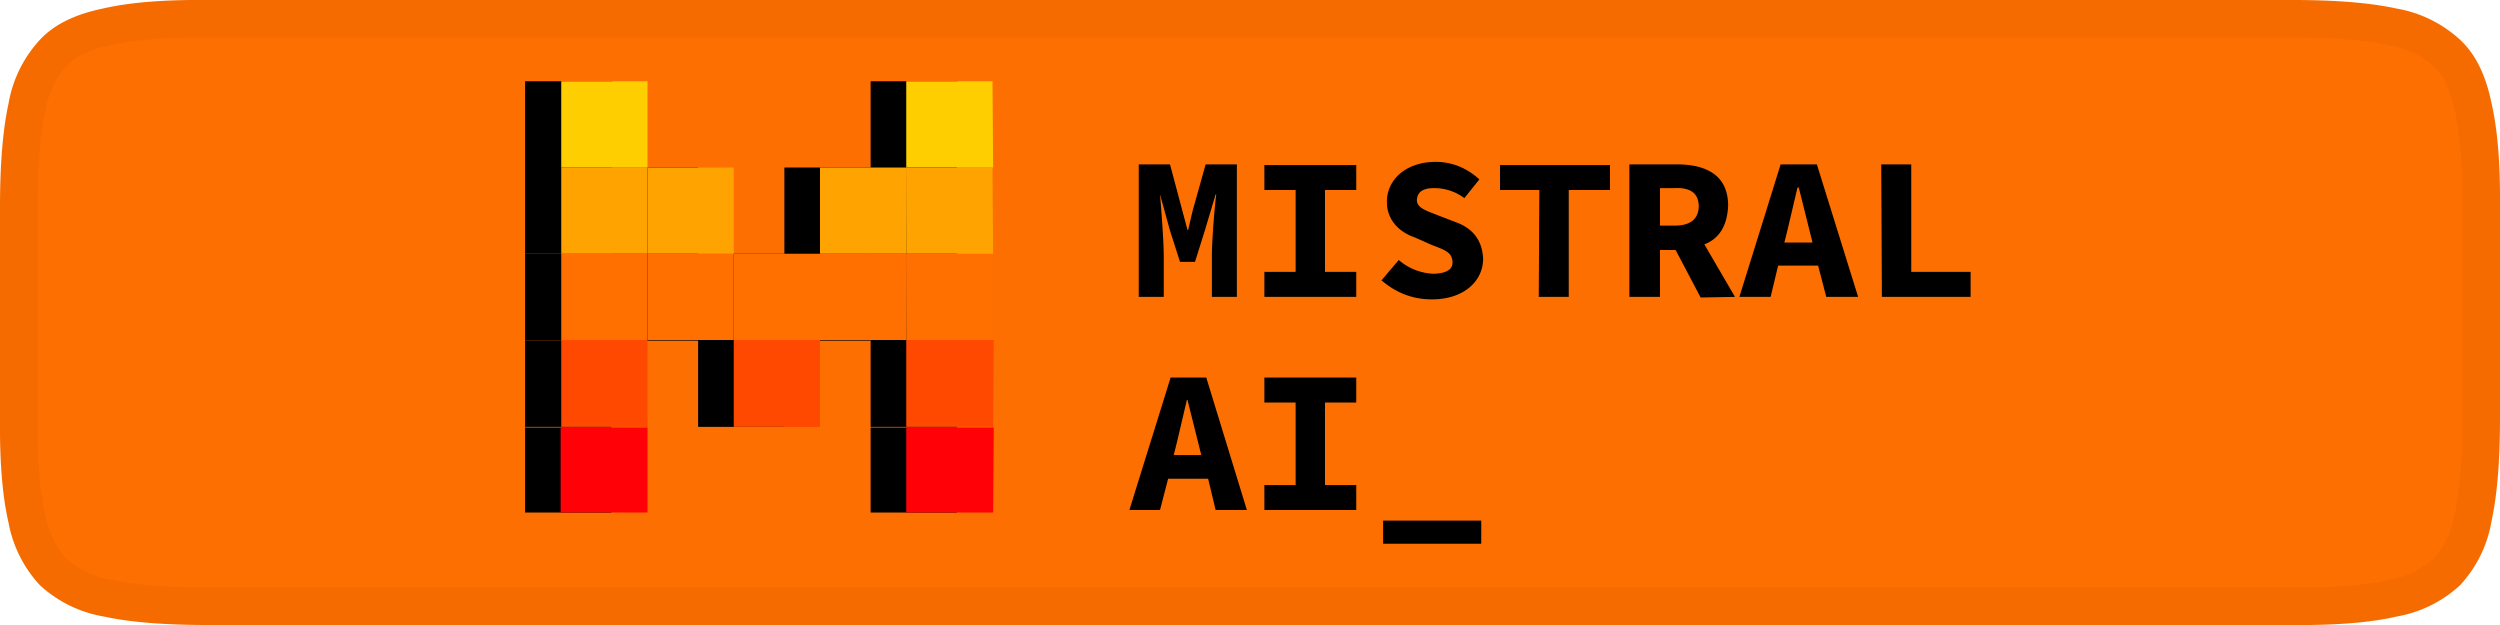 <svg xmlns="http://www.w3.org/2000/svg" width="400" height="100" fill="none"><path fill="#FD6F00" stroke="#F56B00" stroke-width="6" d="M3 33.2q0-10.1 1.3-16a17 17 0 0 1 4.2-8.7q2.7-3 8.6-4.2 6-1.4 16.1-1.3h333.6q10.1 0 16 1.3a17 17 0 0 1 8.7 4.2q3 2.7 4.2 8.6 1.4 6 1.3 16.1v33.6q0 10.1-1.3 16a17 17 0 0 1-4.2 8.7 17 17 0 0 1-8.6 4.2q-6 1.4-16.1 1.3H33.2q-10.1 0-16-1.3a17 17 0 0 1-8.7-4.2A17 17 0 0 1 4.3 83q-1.4-6-1.3-16.1z"/><g clip-path="url(#a)"><path fill="#000" d="M111.7 54.5H97.8V40.6h13.9zM125.5 68.3h-13.8V54.5h13.8zM125.5 54.5h-13.8V40.6h13.8zM139.3 54.5h-13.8V40.6h13.8zM111.7 40.6H97.8V26.8h13.9zM139.3 40.6h-13.8V26.8h13.8zM97.8 54.5H84V40.6h13.8z"/><path fill="#000" d="M97.8 40.6H84V26.8H98zM97.9 26.8H84V13H98zM153.1 26.8h-13.8V13h13.9zM97.8 68.3H84V54.5h13.8zM97.8 82H84V68.4h13.8zM153.1 54.5h-13.8V40.6h13.8zM153.1 40.6h-13.8V26.8h13.8zM153.1 68.3h-13.8V54.5h13.8zM153.1 82h-13.8V68.4h13.8z"/><path fill="#FF7000" d="M117.4 54.4h-13.8V40.6h13.8z"/><path fill="#FF4900" d="M131.2 68.3h-13.8V54.4h13.8z"/><path fill="#FF7000" d="M131.2 54.4h-13.8V40.6h13.8zM145 54.4h-13.8V40.6h13.9z"/><path fill="#FFA300" d="M117.4 40.6h-13.8V26.8h13.8zM145 40.6h-13.8V26.8h13.9z"/><path fill="#FF7000" d="M103.6 54.4H89.8V40.6h13.8z"/><path fill="#FFA300" d="M103.6 40.6H89.8V26.8h13.8z"/><path fill="#FFCE00" d="M103.6 26.8H89.8V13h13.8zM158.9 26.8H145V13h13.8z"/><path fill="#FF4900" d="M103.6 68.3H89.8V54.4h13.8z"/><path fill="#FF0107" d="M103.6 82H89.7V68.4h13.9z"/><path fill="#FF7000" d="M158.9 54.4H145V40.6h13.8z"/><path fill="#FFA300" d="M158.9 40.6H145V26.8h13.8z"/><path fill="#FF4900" d="M158.9 68.3H145V54.4H159z"/><path fill="#FF0107" d="M158.9 82H145V68.4H159z"/><path fill="#000" d="M221.3 83.3H237V87h-15.7zM202.3 77.6h5V64.4h-5v-4H217v4h-5v13.2h5v4h-14.7zM187.8 72.8l.5-2 1.6-6.8h.1l1.7 6.8.5 2zm6.7 8.8h5L193 60.4h-5.7l-6.6 21.2h4.9l1.3-5h6.4zM301 26.3h4.8v17.2h9.5v4h-14.2zM285.5 38.8l.5-2 1.6-6.8h.2l1.7 6.8.5 2zm6.7 8.7h5.1l-6.6-21.2h-5.8l-6.6 21.2h5l1.2-5h6.4zM265.6 30.1h2.3q3.8-.2 3.9 2.8 0 3.2-3.9 3.2h-2.3zm12 17.4-4.9-8.4q3.6-1.4 3.8-6.2c0-5-3.7-6.6-8.2-6.6h-7.6v21.2h4.9V40h2.5l4 7.6zM246.3 30.4H240v-4h17.6v4H251v17.1h-4.8zM221 44.9l2.8-3.3a9 9 0 0 0 5.6 2.2q3-.1 3-1.8c0-1.6-1.2-2-3.3-2.8l-2.7-1.2c-2.4-.8-4.5-2.7-4.5-5.7 0-3.6 3.1-6.4 7.8-6.4q3.9 0 7 2.8l-2.4 3a8 8 0 0 0-4.9-1.6q-2.6 0-2.7 1.9c0 1.3 1.5 1.7 3.5 2.5l2.6 1q4.3 1.5 4.5 5.9c0 3.5-3 6.5-8.2 6.5q-4.5 0-8-3M202.3 43.5h5V30.4h-5v-4H217v4h-5v13.1h5v4h-14.7zM182.2 26.3h5l2 7.5.8 3h.1l.7-3 2.1-7.5h5v21.2h-4V41c0-2.4.4-7.6.7-9.9h-.1l-1.7 5.7-1.6 5.1h-2.4l-1.6-5-1.6-5.8c.2 2.3.6 7.5.6 9.9v6.5h-4z"/></g><defs><clipPath id="a"><path fill="#fff" d="M84 0h232v100H84z"/></clipPath></defs></svg>
